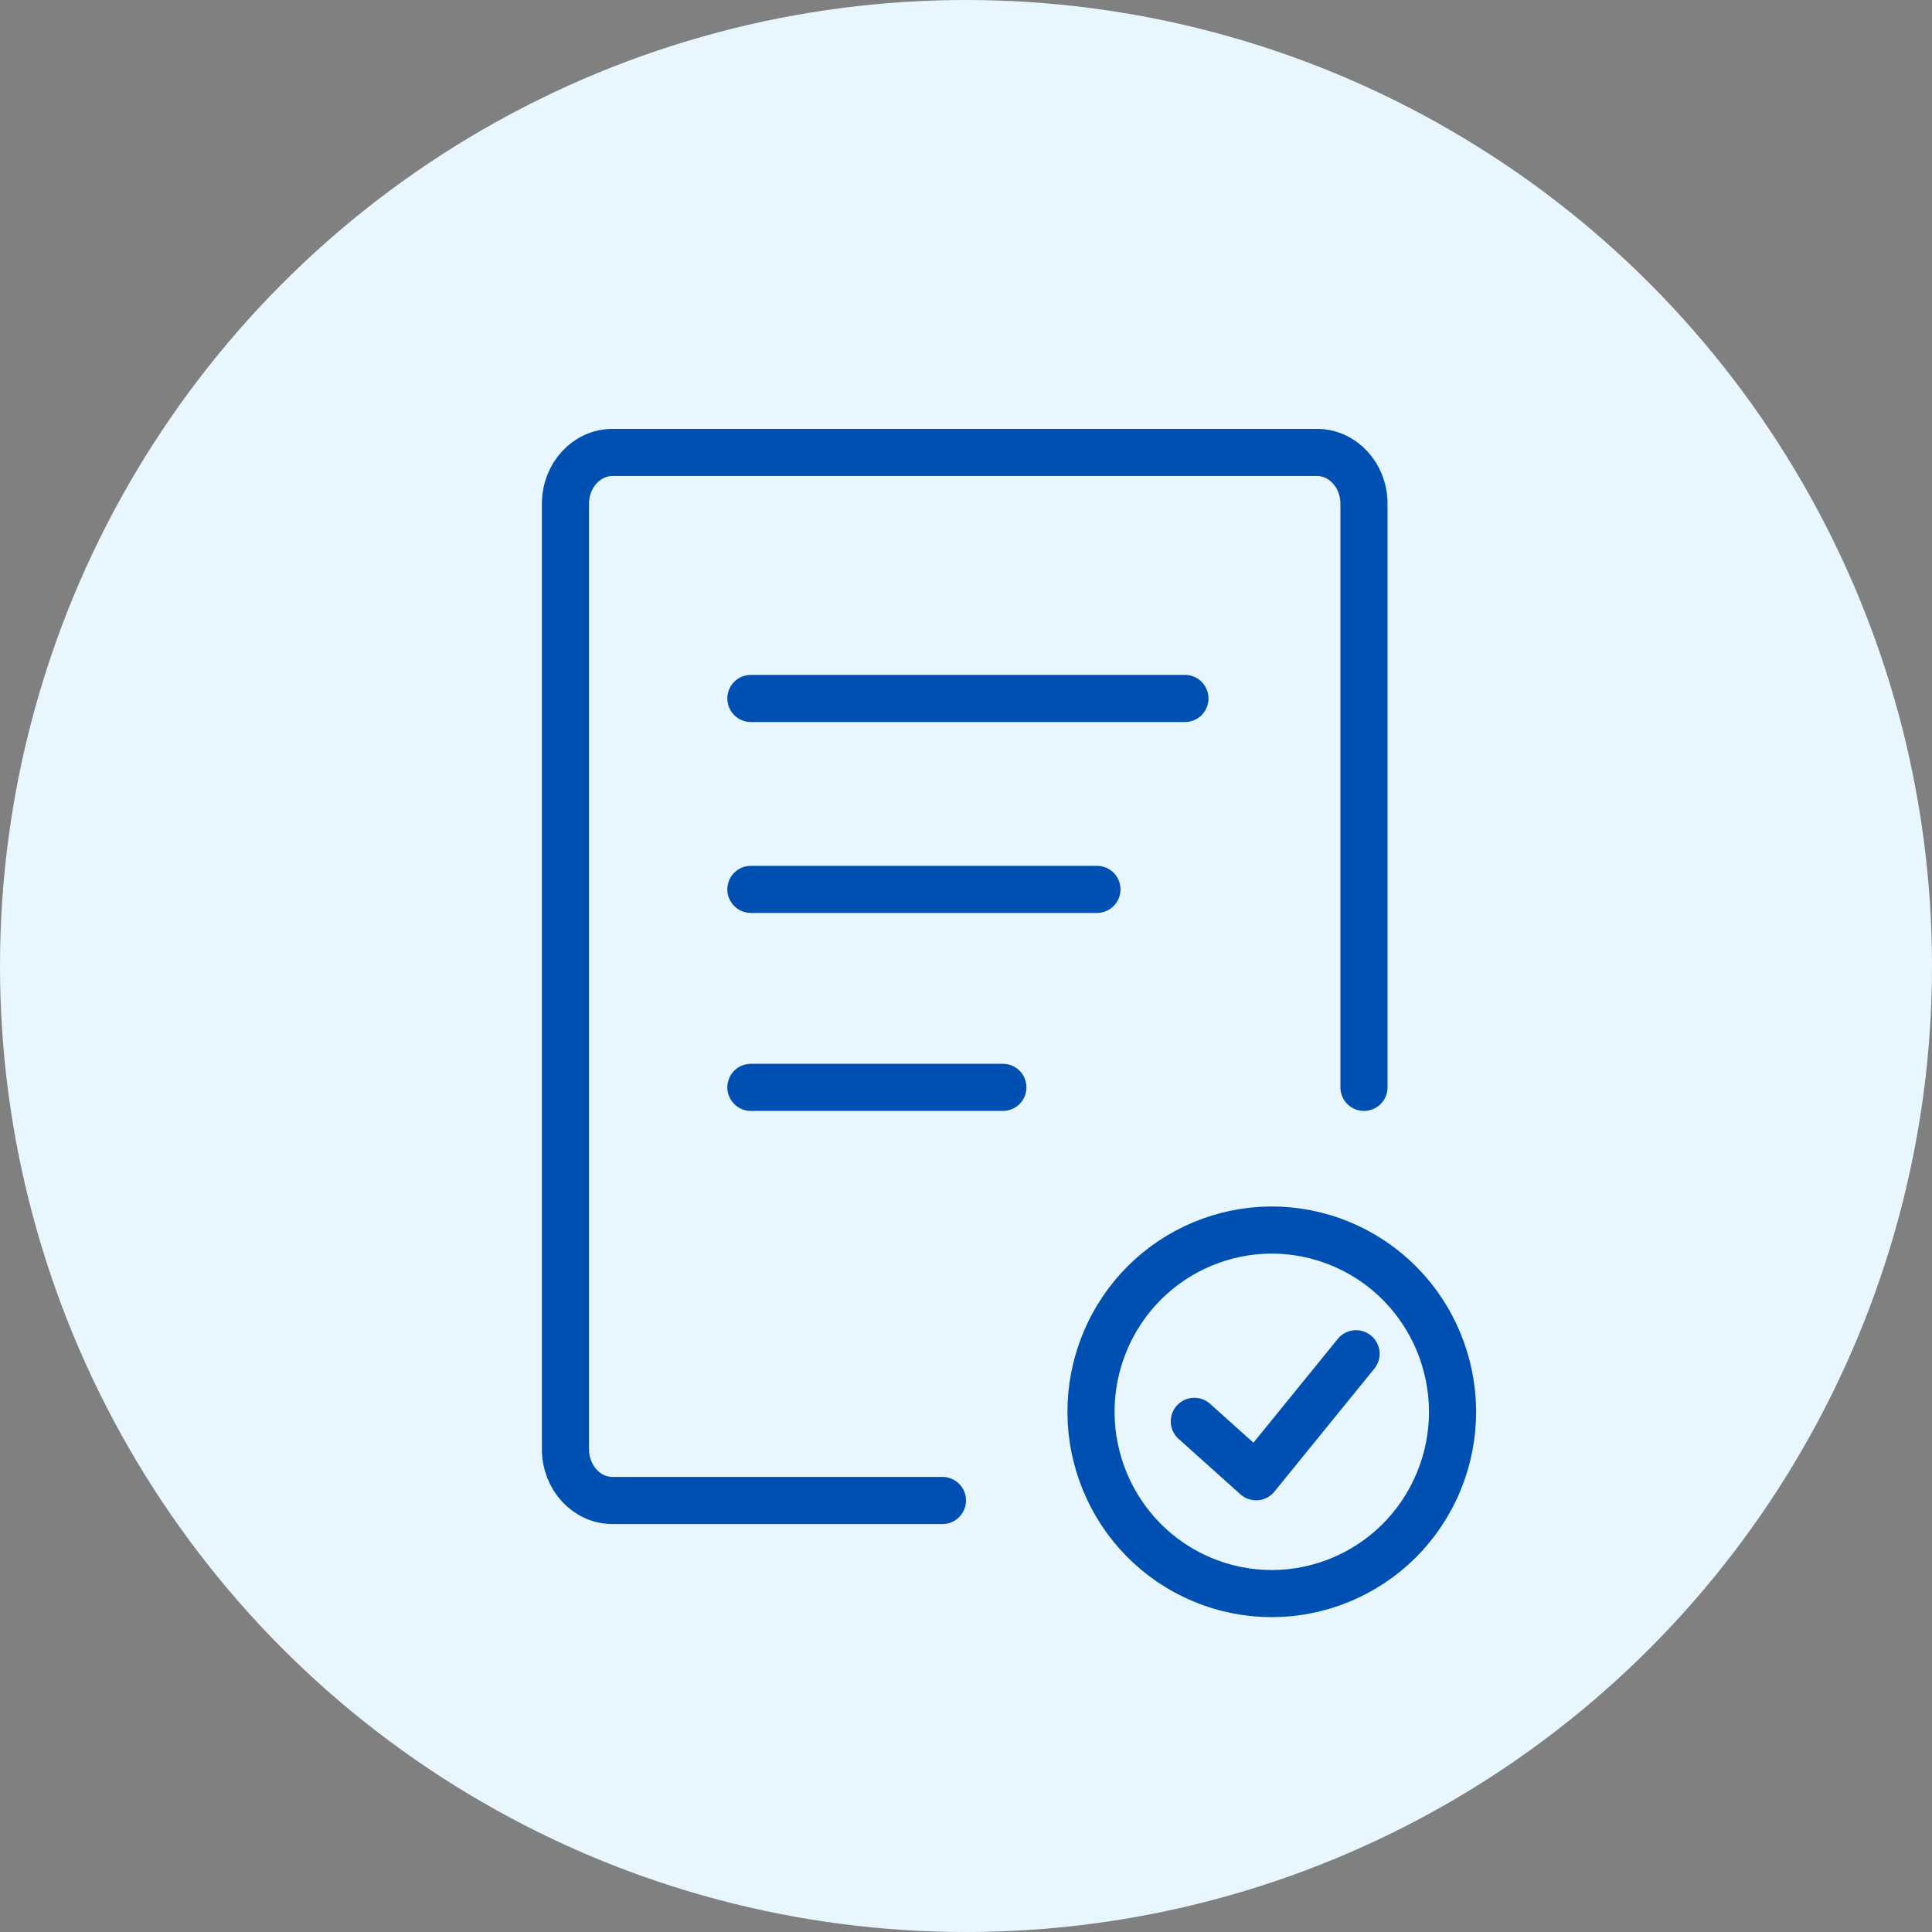 <svg width="82" height="82" viewBox="0 0 82 82" fill="none" xmlns="http://www.w3.org/2000/svg">
<rect x="0" y="0" width="82" height="82" fill="#808080" stroke="none"/>
<circle cx="41" cy="41" r="41" fill="#E8F6FF"/>
<path d="M61.065 62.874C62.686 58.938 60.827 54.426 56.913 52.796C52.999 51.166 48.512 53.035 46.891 56.97C45.27 60.906 47.128 65.418 51.042 67.048C54.956 68.678 59.443 66.81 61.065 62.874Z" stroke="#004FB2" stroke-width="2" stroke-linecap="round" stroke-linejoin="round"/>
<path d="M50.691 60.326L53.314 62.678L57.556 57.457" stroke="#004FB2" stroke-width="2" stroke-linecap="round" stroke-linejoin="round"/>
<path d="M40 63.685H25.995C24.894 63.685 24 62.71 24 61.51V21.378C24 20.178 24.894 19.203 25.995 19.203H55.896C56.997 19.203 57.891 20.178 57.891 21.378V46.151" stroke="#004FB2" stroke-width="2" stroke-linecap="round" stroke-linejoin="round"/>
<path d="M31.87 29.645H50.292" stroke="#004FB2" stroke-width="2" stroke-linecap="round" stroke-linejoin="round"/>
<path d="M31.87 37.748H46.557" stroke="#004FB2" stroke-width="2" stroke-linecap="round" stroke-linejoin="round"/>
<path d="M31.87 46.151H42.566" stroke="#004FB2" stroke-width="2" stroke-linecap="round" stroke-linejoin="round"/>
</svg>
